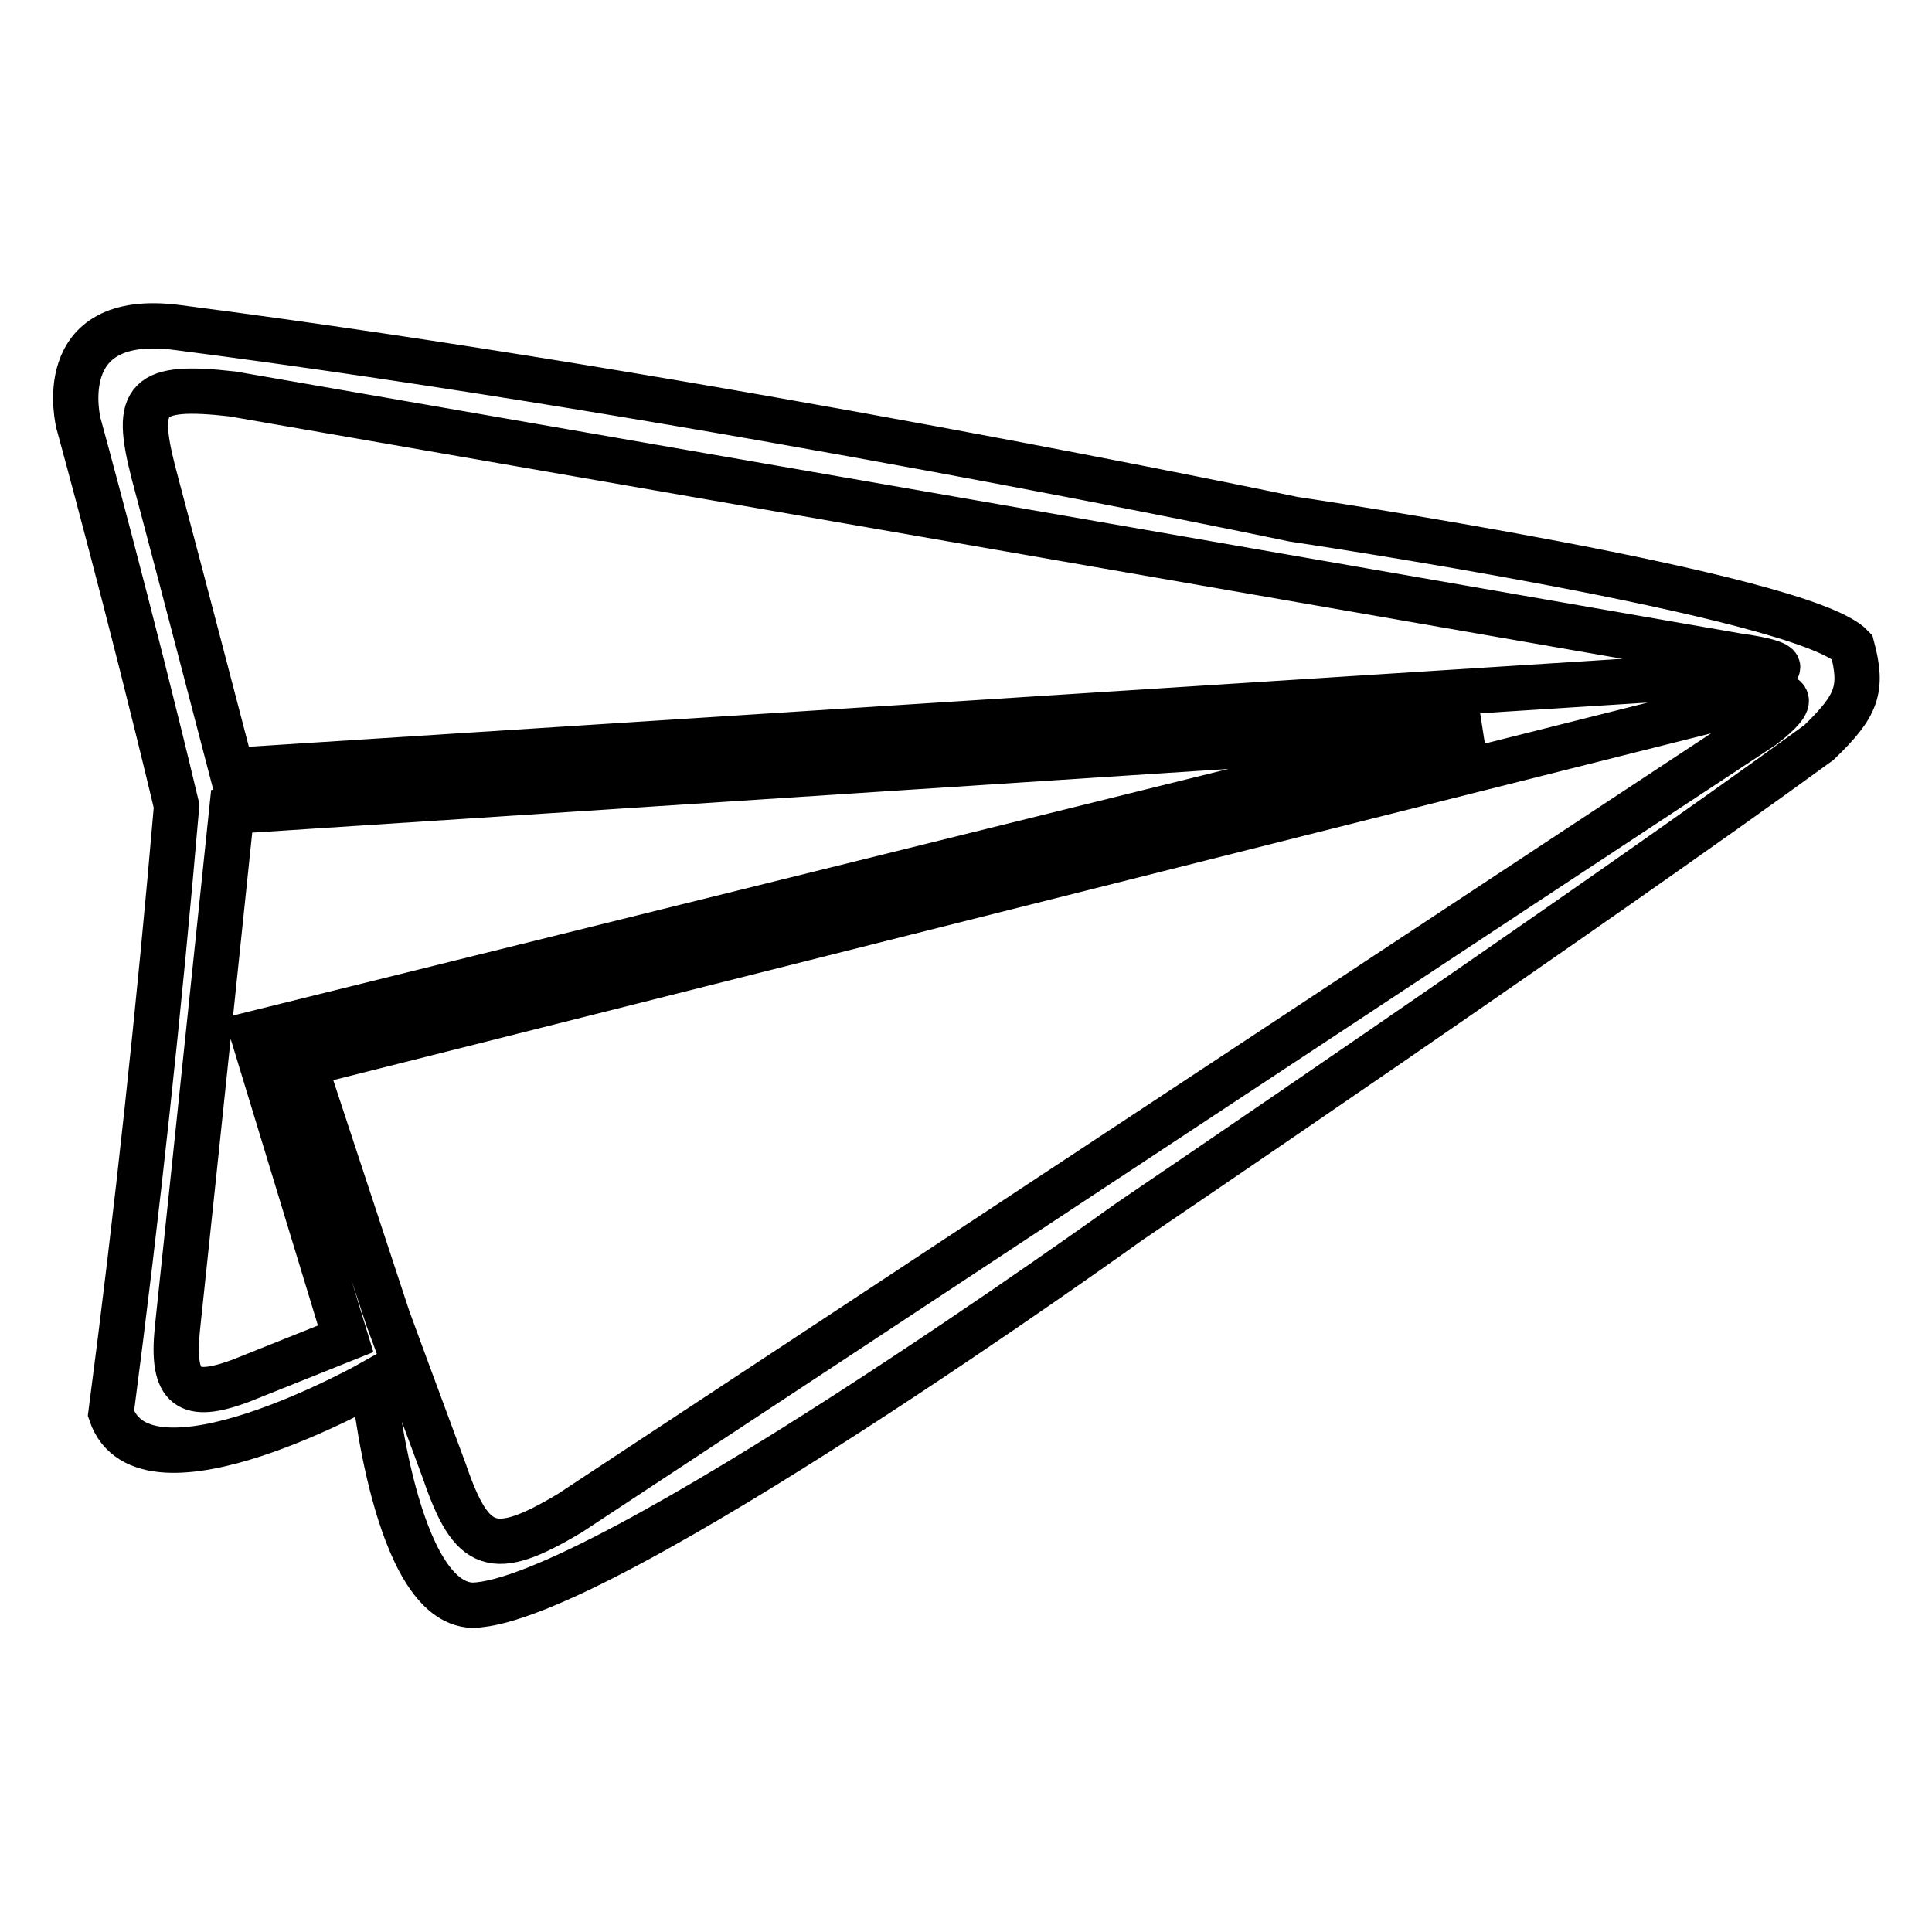 <?xml version="1.0" encoding="utf-8"?>
<!-- Svg Vector Icons : http://www.onlinewebfonts.com/icon -->
<!DOCTYPE svg PUBLIC "-//W3C//DTD SVG 1.1//EN" "http://www.w3.org/Graphics/SVG/1.1/DTD/svg11.dtd">
<svg version="1.1" xmlns="http://www.w3.org/2000/svg" xmlns:xlink="http://www.w3.org/1999/xlink" x="0px" y="0px" viewBox="0 0 256 256" enable-background="new 0 0 256 256" xml:space="preserve">
<g><g><path stroke-width="6" fill-opacity="0" stroke="#000000"  d="M10.4,56.1c0,0-3.8-14.9,13.1-12.7c70.5,9.1,147.9,25.4,147.9,25.4s67.5,10,74,16.9c1.5,5.6,0.7,7.8-4.4,12.7c-29.6,21.6-91.4,63.5-91.4,63.5s-70.1,50.5-87,50.8c-10.3-0.3-13.1-29.6-13.1-29.6s-30.4,17.2-34.8,4.2c3.5-26.7,6.4-53.7,8.7-80.5C17.3,81.2,10.4,56.1,10.4,56.1z M30.7,102.1c0,0,158.9-10.2,200-12.8c6.3-0.2,6.8-1.4-0.5-2.4c-36.1-6.3-158-27.5-199.4-34.7c-11.5-1.3-13,0.5-10.5,10.3C24.4,77.9,30.7,102.1,30.7,102.1z M51.4,174.7c0,0,4,10.9,7.5,20.3c3.6,10.5,6.4,11.6,16.6,5.5c33.3-21.9,127.6-84.2,158-104.2c5-3.8,3.9-4.9-1.7-3.5c-42.6,10.7-191.5,48.2-191.5,48.2L51.4,174.7z M196.2,96.7L30.7,107.5c0,0-4.9,47-7.2,68.6c-0.8,8,1.5,9.4,8.3,6.9c6.5-2.6,14-5.6,14-5.6L33.5,137L196.2,96.7z"/></g></g>
</svg>